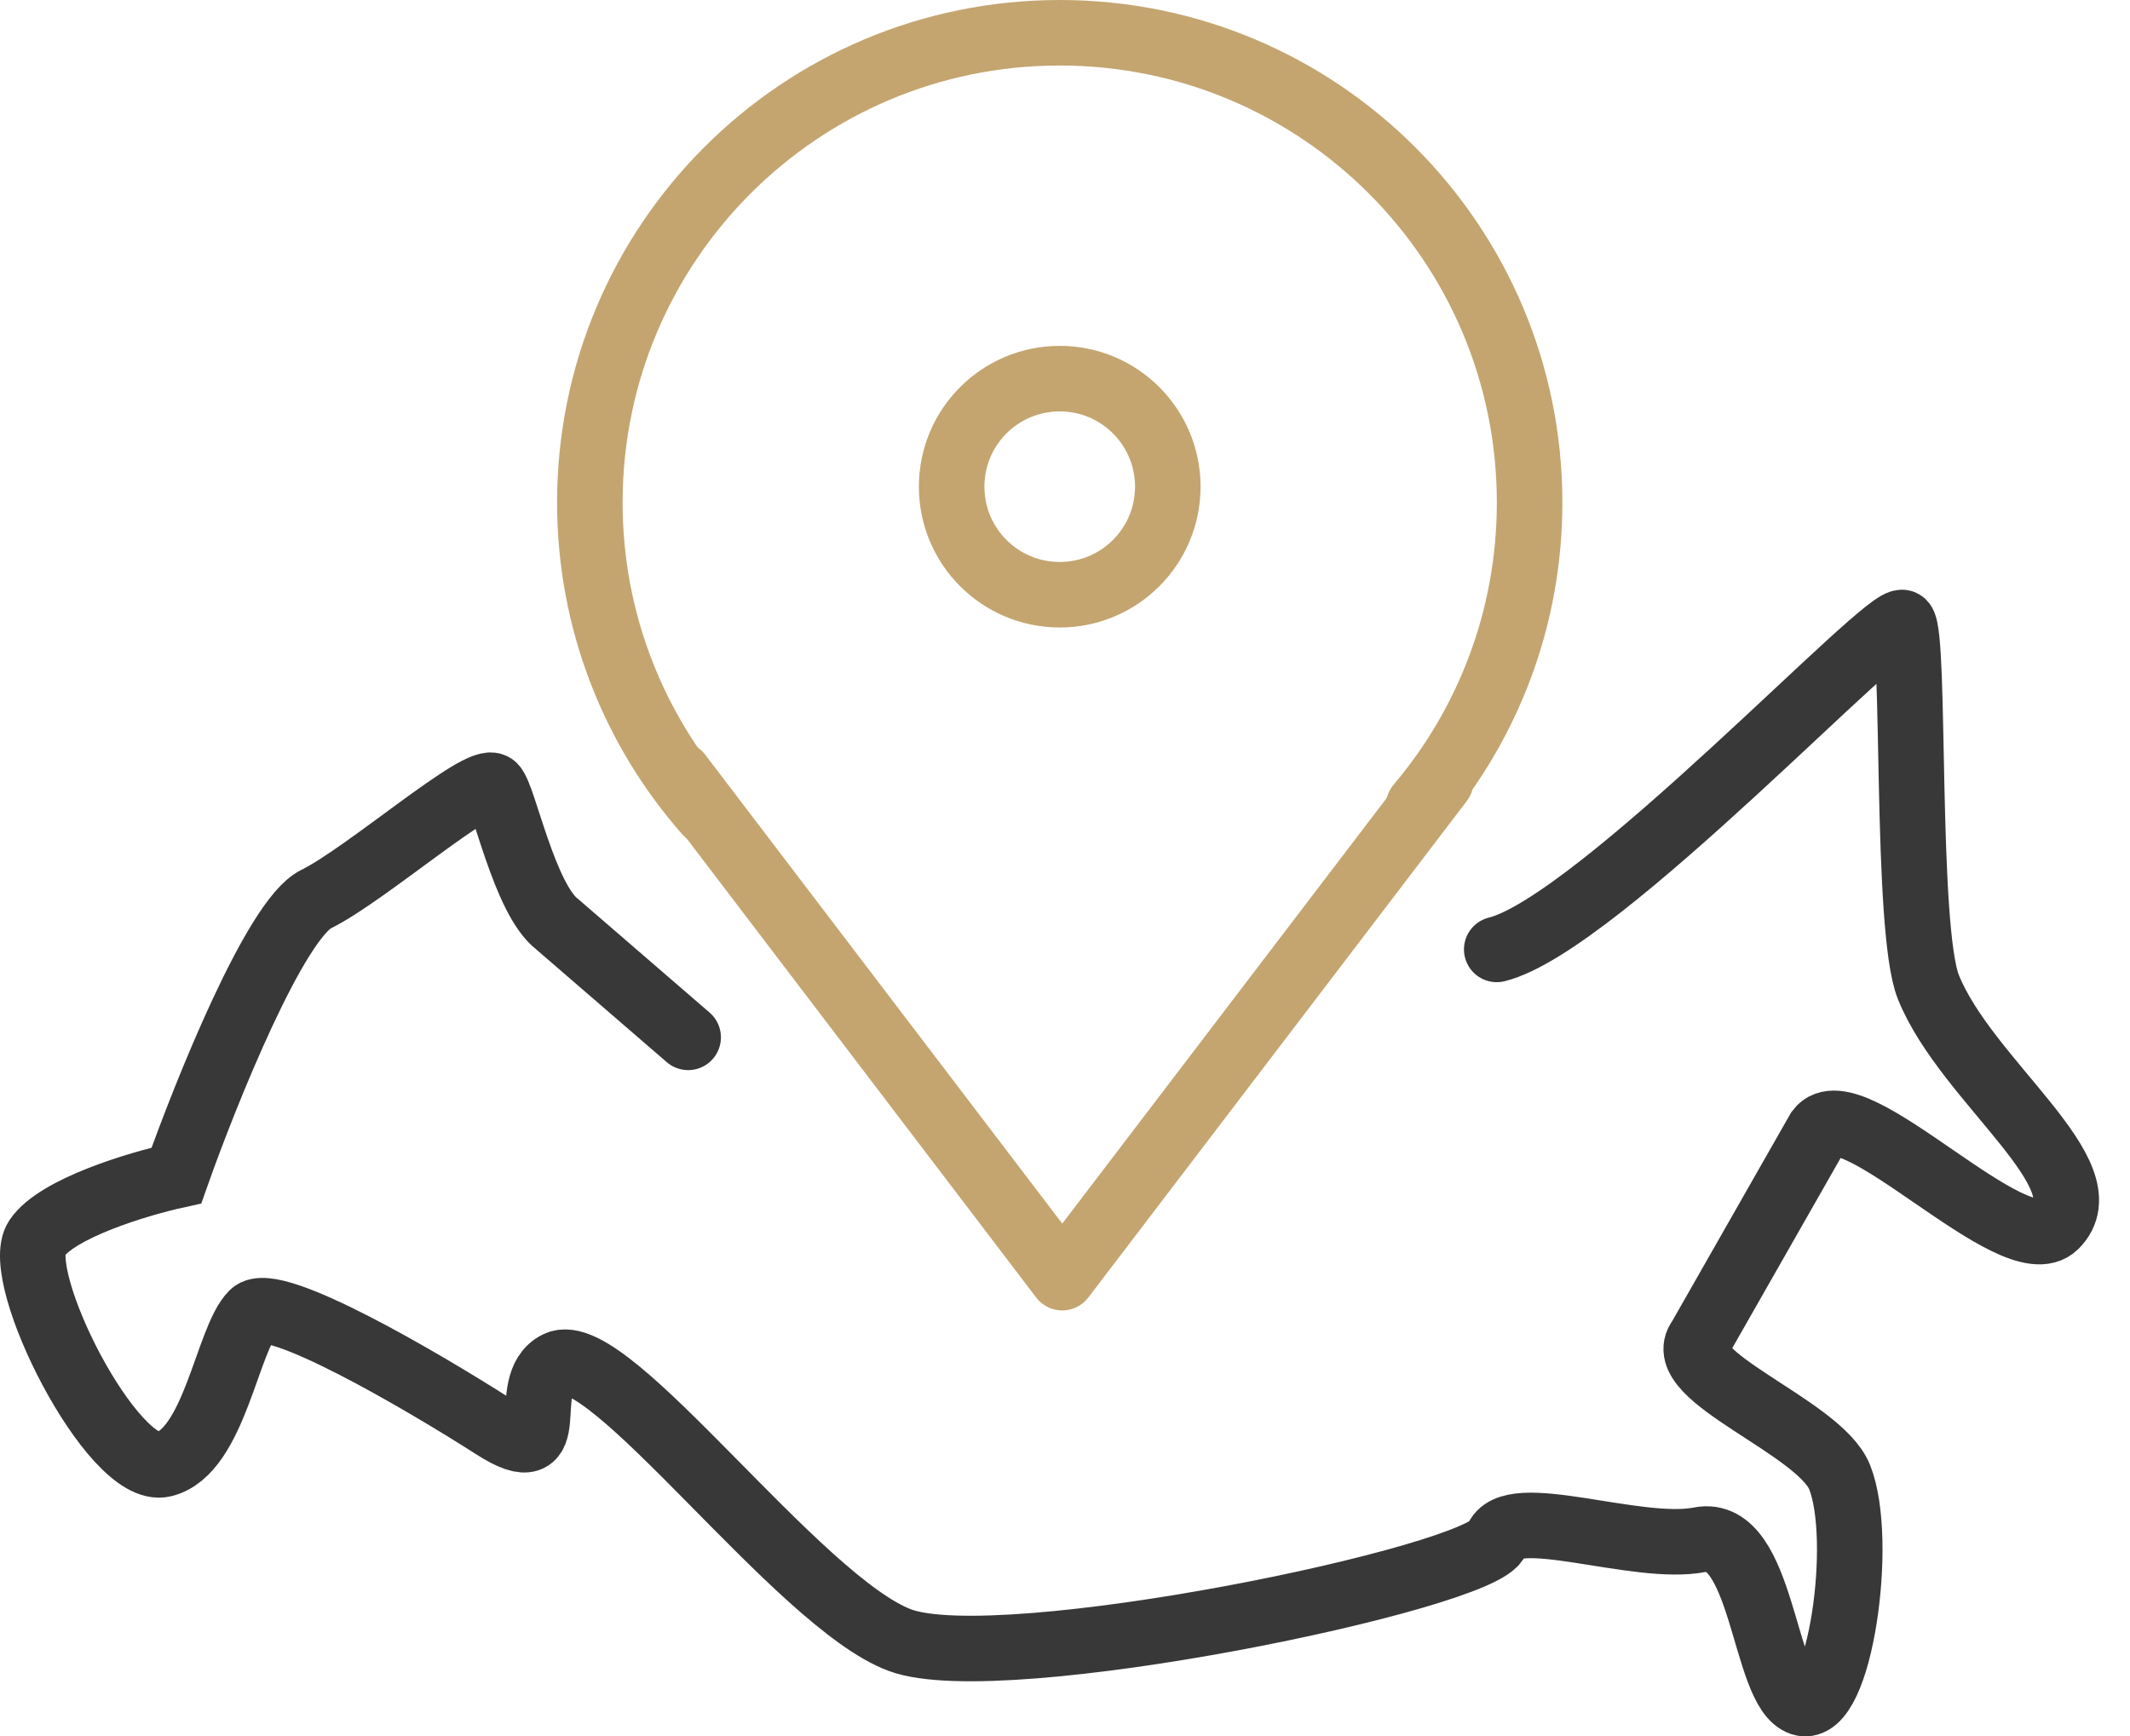 <svg width="65" height="53" viewBox="0 0 65 53" fill="none" xmlns="http://www.w3.org/2000/svg">
<path d="M21 31.663L17.006 28.212C16 27.445 15.379 24.307 15.069 24C14.682 23.617 11.195 26.678 9.645 27.445C8.406 28.058 6.288 33.323 5.384 35.879C4.222 36.135 1.742 36.876 1.122 37.796C0.347 38.946 3.447 45.08 4.996 44.696C6.546 44.313 6.934 40.863 7.708 40.096C8.328 39.483 12.874 42.141 15.069 43.546C17.265 44.952 15.767 42.243 17.006 41.629C18.556 40.863 24.367 48.913 27.467 50.064C30.566 51.214 45.288 48.147 45.675 46.997C46.063 45.846 49.937 47.38 51.874 46.997C53.811 46.613 53.811 51.597 54.973 51.98C56.136 52.364 56.91 46.997 56.136 45.08C55.516 43.546 51 42 51.874 40.863L55.5 34.5C56.5 33.163 61.482 38.639 62.721 37.412C64.271 35.879 60 33 58.847 30.128C58.134 28.35 58.46 19.395 58.072 19.011C57.685 18.628 48.775 28.212 45.675 28.979" stroke="#383838" stroke-width="2" stroke-linecap="round"/>
<path d="M32.339 18.153C34.161 18.153 35.637 16.677 35.637 14.855C35.637 13.033 34.161 11.557 32.339 11.557C30.517 11.557 29.041 13.033 29.041 14.855C29.041 16.677 30.517 18.153 32.339 18.153Z" stroke="#C4A570" stroke-width="2" stroke-linecap="round" stroke-linejoin="round"/>
<path d="M21.566 24.801C19.35 22.279 18 18.968 18 15.339C18 7.418 24.418 1 32.339 1C40.26 1 46.678 7.418 46.678 15.339C46.678 18.867 45.405 22.101 43.291 24.597" stroke="#C4A570" stroke-width="2" stroke-linecap="round" stroke-linejoin="round"/>
<path d="M20.725 23.641L32.416 38.998L43.966 23.844" stroke="#C4A570" stroke-width="2" stroke-linecap="round" stroke-linejoin="round"/>
</svg>